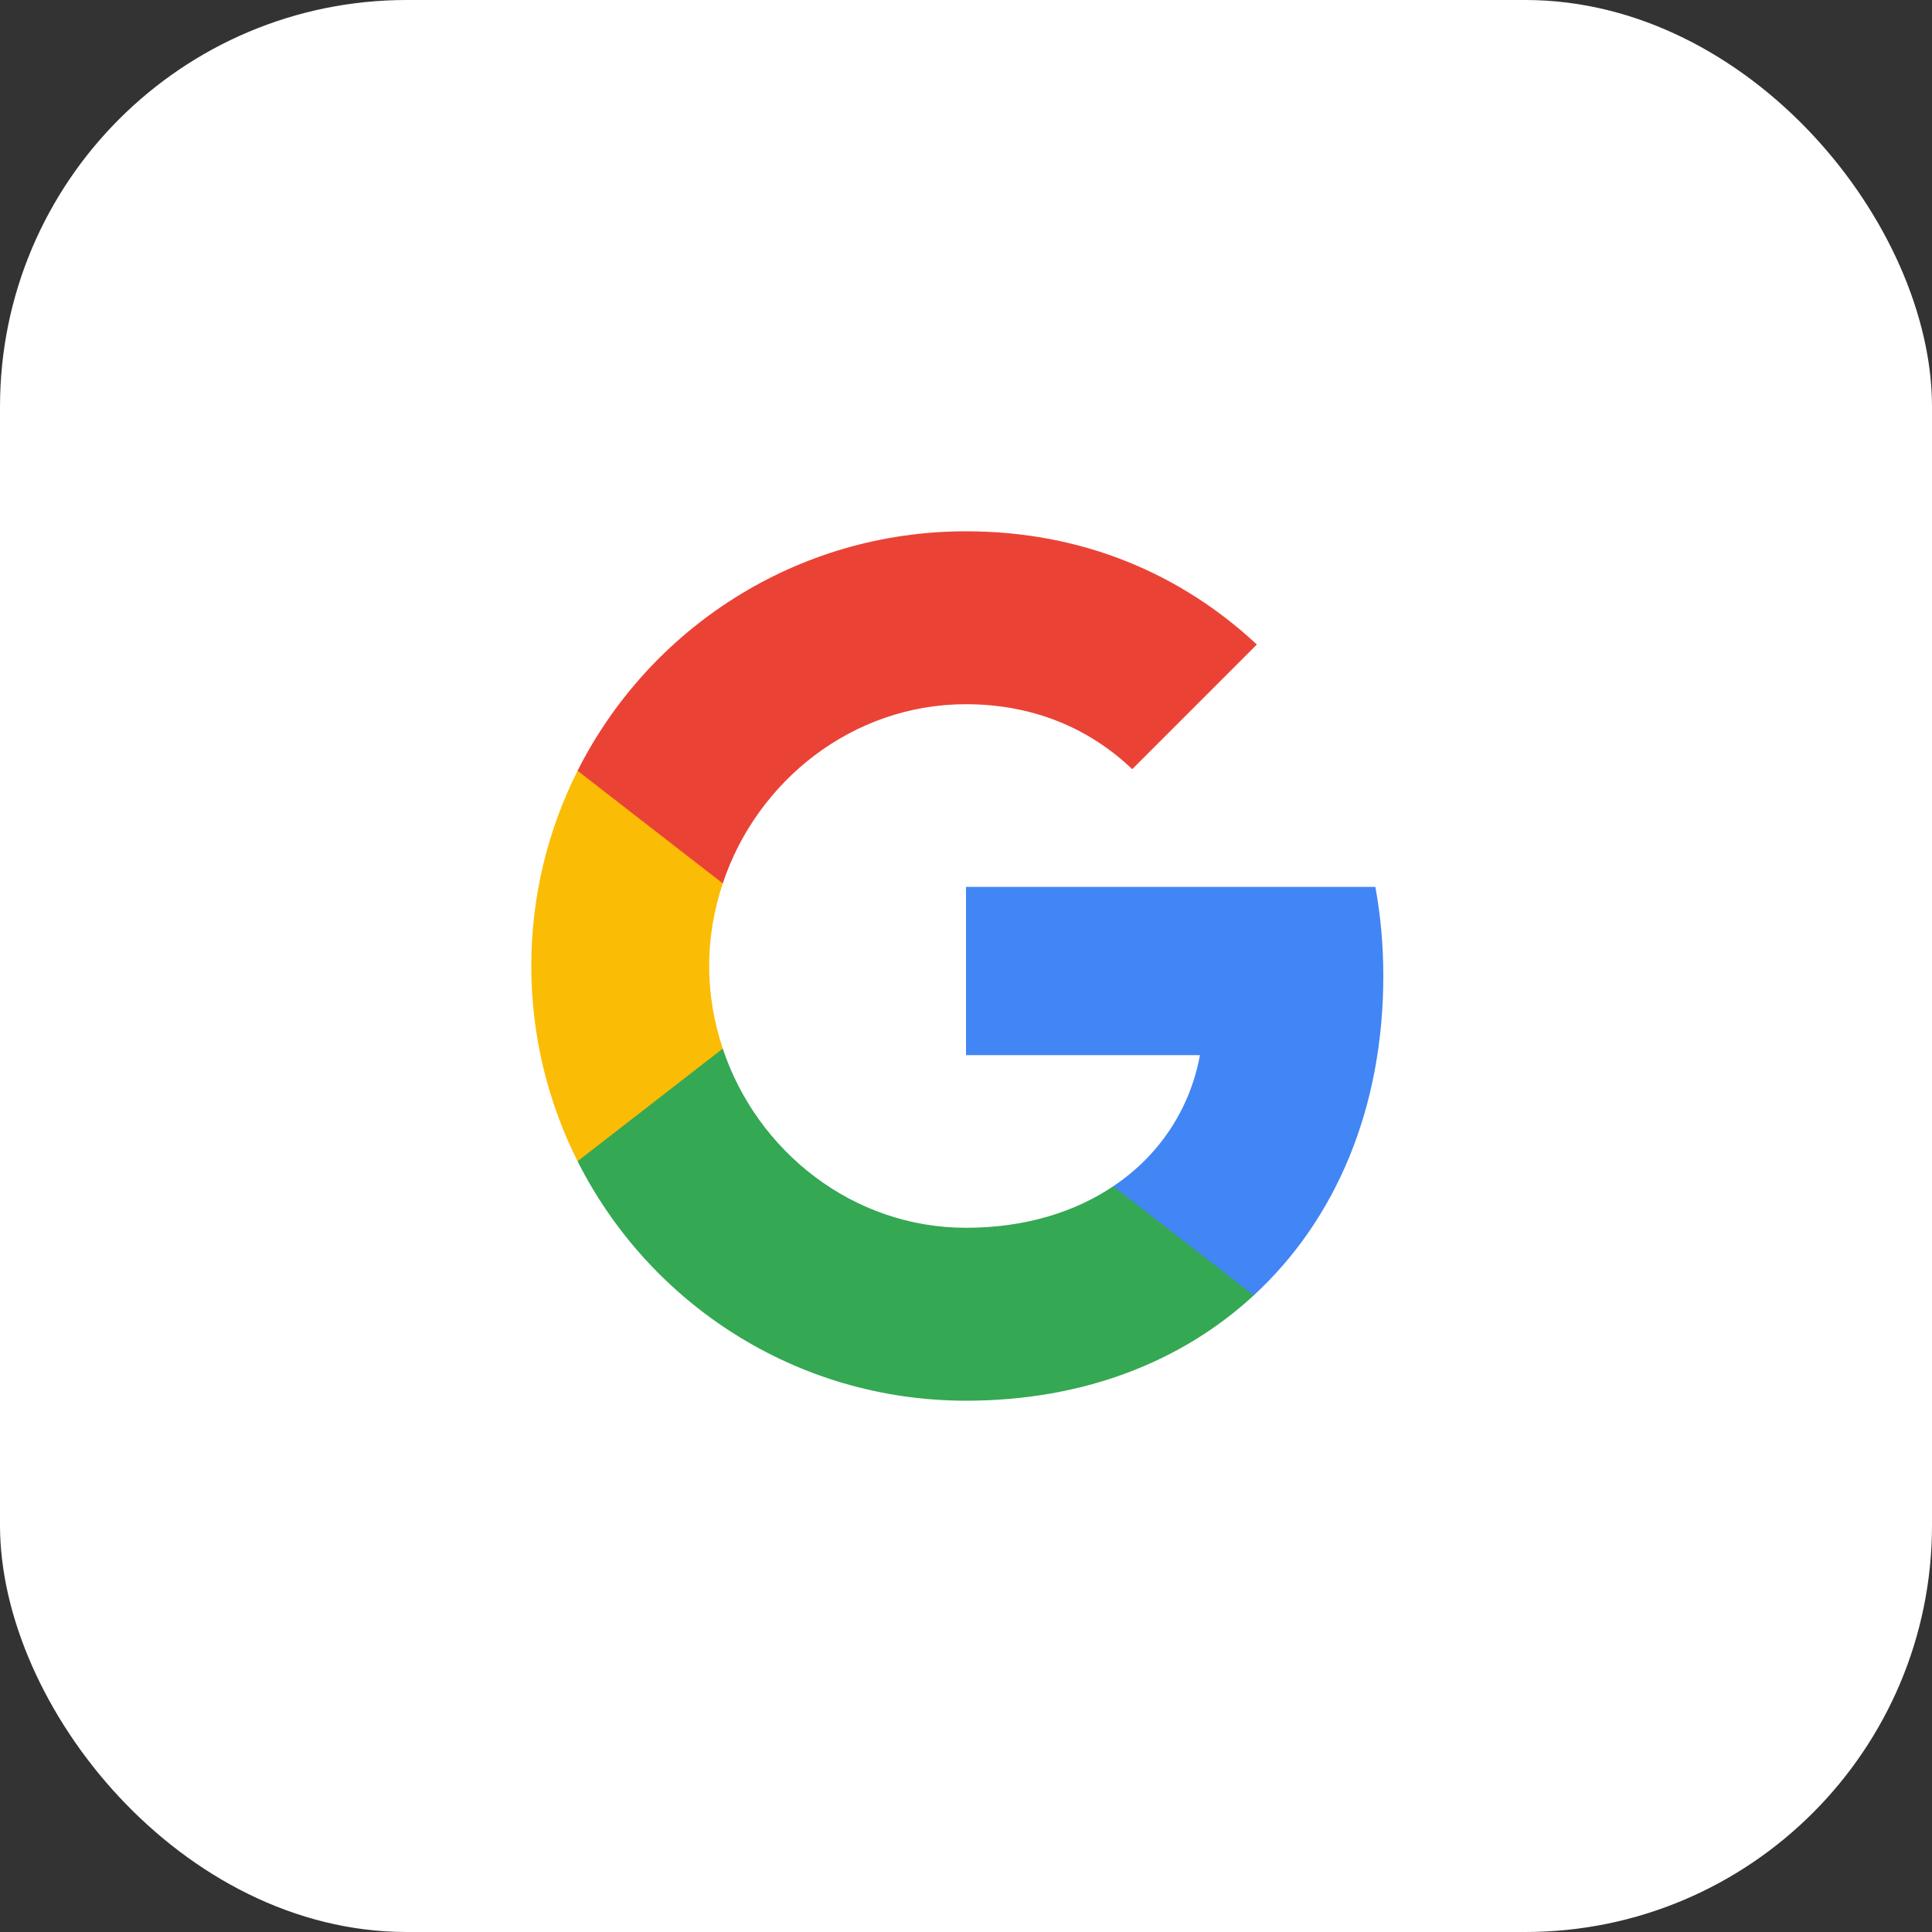 <svg width="38" height="38" viewBox="0 0 38 38" fill="none" xmlns="http://www.w3.org/2000/svg">
<rect x="0" y="0" width="38" height="38" fill="#333333" stroke="none"/>
<rect width="38" height="38" rx="8" fill="white"/>
<path fill-rule="evenodd" clip-rule="evenodd" d="M27.208 19.194C27.208 18.588 27.154 18.005 27.052 17.445H19V20.753H23.602C23.403 21.822 22.801 22.727 21.895 23.333V25.479H24.659C26.275 23.99 27.208 21.798 27.208 19.194Z" fill="#4285F4"/>
<path fill-rule="evenodd" clip-rule="evenodd" d="M19 27.55C21.309 27.55 23.244 26.784 24.659 25.479L21.896 23.333C21.13 23.846 20.151 24.149 19 24.149C16.773 24.149 14.888 22.645 14.216 20.625H11.36V22.84C12.767 25.634 15.658 27.55 19 27.55Z" fill="#34A853"/>
<path fill-rule="evenodd" clip-rule="evenodd" d="M14.216 20.625C14.045 20.111 13.948 19.564 13.948 19C13.948 18.436 14.045 17.889 14.216 17.375V15.16H11.36C10.78 16.314 10.45 17.62 10.45 19C10.45 20.38 10.78 21.686 11.36 22.84L14.216 20.625Z" fill="#FBBC05"/>
<path fill-rule="evenodd" clip-rule="evenodd" d="M19 13.851C20.256 13.851 21.383 14.282 22.269 15.129L24.721 12.677C23.24 11.297 21.305 10.45 19 10.45C15.658 10.45 12.767 12.366 11.36 15.16L14.216 17.375C14.888 15.355 16.773 13.851 19 13.851Z" fill="#EA4335"/>
</svg>
